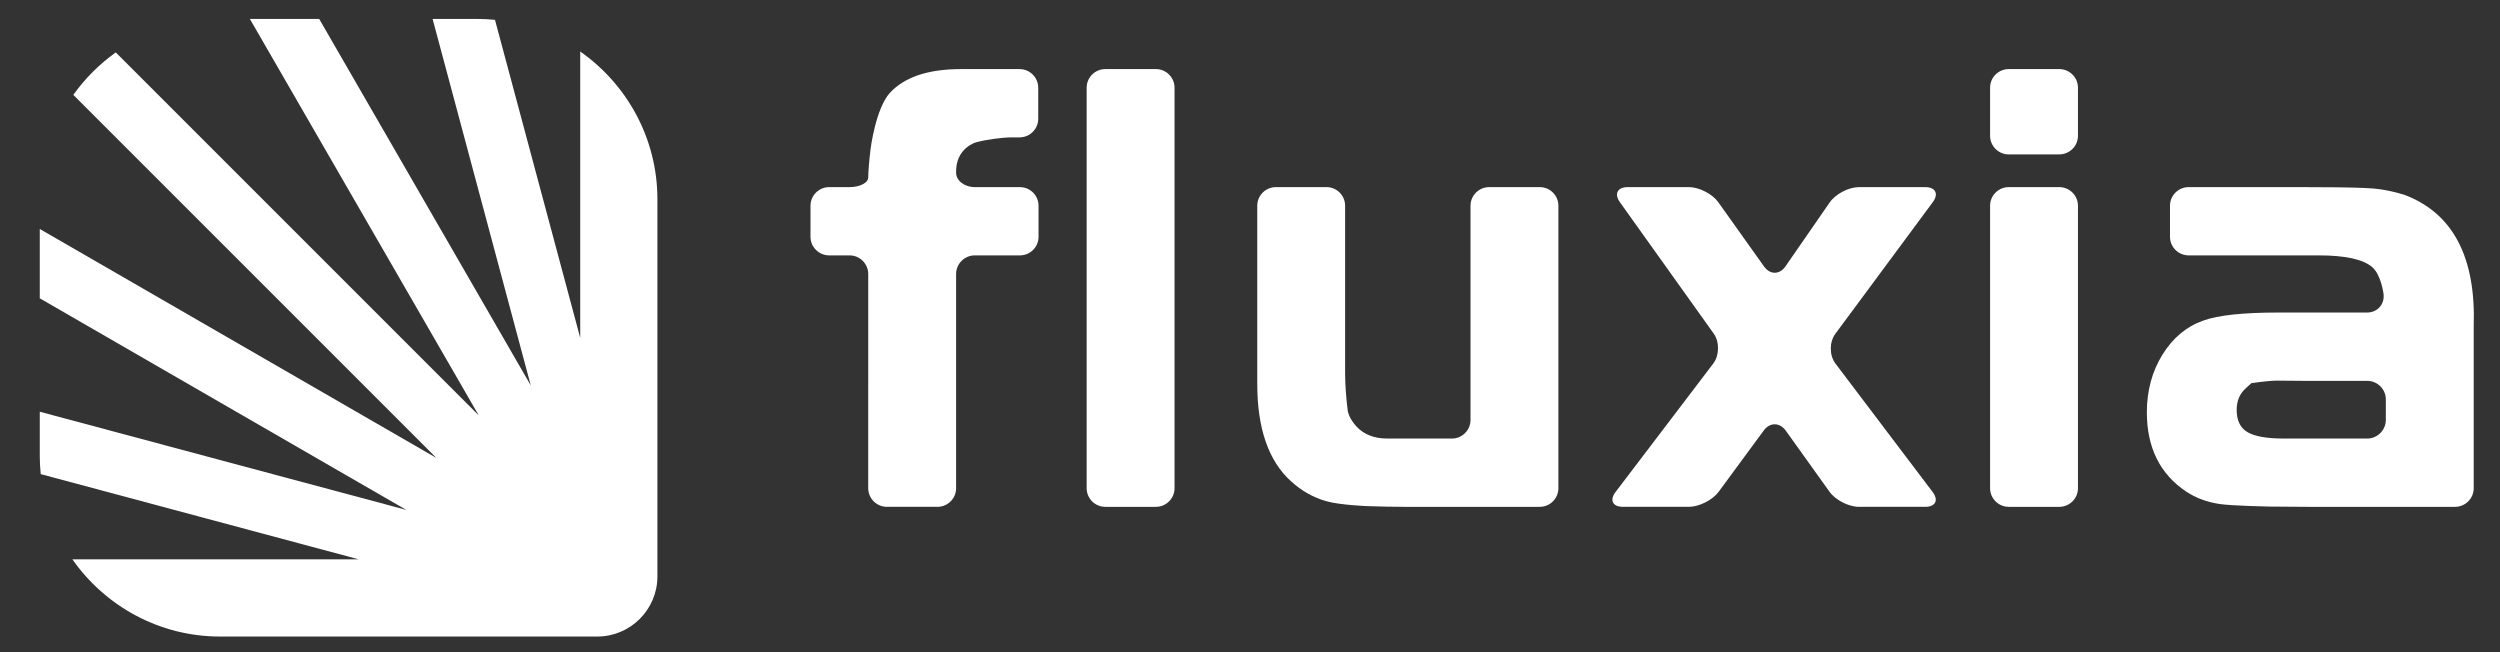 <?xml version="1.0" encoding="utf-8"?>
<!-- Generator: Adobe Illustrator 15.0.0, SVG Export Plug-In . SVG Version: 6.00 Build 0)  -->
<!DOCTYPE svg PUBLIC "-//W3C//DTD SVG 1.1//EN" "http://www.w3.org/Graphics/SVG/1.1/DTD/svg11.dtd">
<svg version="1.1" id="Layer_1" xmlns="http://www.w3.org/2000/svg" xmlns:xlink="http://www.w3.org/1999/xlink" x="0px" y="0px"
	 width="230px" height="60px" viewBox="0 0 230 60" enable-background="new 0 0 230 60" xml:space="preserve">
<rect x="0" y="0" width="230" height="60" fill="#333333" stroke="none"/>
<g>
	<g>
		<path fill="#FFFFFF" d="M79.878,25.209c0-0.941-0.77-1.714-1.714-1.714H76.28c-0.94,0-1.714-0.77-1.714-1.709v-2.861
			c0-0.94,0.774-1.71,1.714-1.71h1.884c0.944,0,1.714-0.4,1.714-0.885c0-0.487,0.094-1.652,0.211-2.589c0,0,0.464-3.796,1.811-5.23
			c1.348-1.434,3.514-2.154,6.505-2.154h5.398c0.941,0,1.714,0.77,1.714,1.711v2.861c0,0.943-0.772,1.709-1.714,1.709h-0.676
			c-0.943,0-2.456,0.21-3.36,0.465c0,0-1.862,0.522-1.805,2.78l0,0c0,0.733,0.774,1.333,1.714,1.333h4.157
			c0.943,0,1.714,0.77,1.714,1.71v2.861c0,0.94-0.771,1.709-1.714,1.709h-4.157c-0.94,0-1.714,0.773-1.714,1.714v19.708
			c0,0.941-0.769,1.711-1.713,1.711h-4.658c-0.94,0-1.713-0.77-1.713-1.711V25.209z"/>
	</g>
	<g>
		<path fill="#FFFFFF" d="M108.058,44.918c0,0.941-0.771,1.711-1.715,1.711h-4.657c-0.943,0-1.714-0.77-1.714-1.711V8.067
			c0-0.941,0.771-1.711,1.714-1.711h4.657c0.943,0,1.715,0.77,1.715,1.711V44.918z"/>
	</g>
	<g>
		<path fill="#FFFFFF" d="M133.574,40.348c0.944,0,1.714-0.773,1.714-1.717V18.925c0-0.94,0.773-1.71,1.713-1.71h4.658
			c0.944,0,1.713,0.77,1.713,1.71v25.993c0,0.941-0.769,1.711-1.713,1.711h-12.506c-0.94,0-2.484-0.029-3.424-0.068
			c0,0-2.393-0.096-3.631-0.43c-1.238-0.336-2.349-0.959-3.332-1.861c-2.065-1.869-3.098-4.857-3.098-8.969V18.925
			c0-0.94,0.771-1.71,1.715-1.71h4.656c0.944,0,1.711,0.77,1.711,1.71v15.487c0,0.947,0.115,2.477,0.247,3.41
			c0,0,0.098,0.656,0.787,1.404s1.641,1.121,2.86,1.121H133.574z"/>
	</g>
	<g>
		<path fill="#FFFFFF" d="M157.618,33.447c0.57-0.748,0.592-1.99,0.044-2.756l-8.629-12.086c-0.55-0.765-0.226-1.39,0.714-1.39
			h5.634c0.941,0,2.161,0.628,2.705,1.394l4.212,5.915c0.545,0.766,1.431,0.758,1.963-0.015l4.073-5.885
			c0.535-0.776,1.743-1.408,2.687-1.408h6.104c0.944,0,1.256,0.618,0.697,1.376l-8.971,12.12c-0.56,0.754-0.557,1.988,0.014,2.74
			l8.938,11.812c0.573,0.752,0.266,1.365-0.679,1.365h-6.104c-0.943,0-2.163-0.625-2.707-1.391l-4.026-5.623
			c-0.553-0.768-1.456-0.77-2.015-0.016l-4.161,5.654c-0.559,0.754-1.789,1.375-2.73,1.375h-6.076c-0.944,0-1.245-0.613-0.675-1.361
			L157.618,33.447z"/>
	</g>
	<g>
		<path fill="#FFFFFF" d="M184.799,14.206c-0.94,0-1.711-0.773-1.711-1.713V8.067c0-0.941,0.771-1.711,1.711-1.711h4.657
			c0.944,0,1.717,0.77,1.717,1.711v4.425c0,0.94-0.772,1.713-1.717,1.713H184.799z M183.088,18.925c0-0.94,0.771-1.71,1.711-1.71
			h4.657c0.944,0,1.717,0.77,1.717,1.71v25.993c0,0.941-0.772,1.711-1.717,1.711h-4.657c-0.94,0-1.711-0.77-1.711-1.711V18.925z"/>
	</g>
	<g>
		<path fill="#FFFFFF" d="M217.78,28.752c0.943,0,1.623-0.766,1.506-1.703c0,0-0.211-1.756-1.045-2.476
			c-0.835-0.714-2.473-1.078-4.912-1.078h-11.977c-0.943,0-1.713-0.77-1.713-1.709v-2.861c0-0.94,0.77-1.71,1.713-1.71h10.264
			c0.943,0,2.482,0.007,3.426,0.018c0,0,2.411,0.025,3.348,0.113c0.934,0.086,1.873,0.283,2.817,0.578
			c4.465,1.691,6.589,5.732,6.374,12.125v14.869c0,0.941-0.773,1.711-1.717,1.711H212.24c-0.94,0-2.483-0.012-3.424-0.025
			c0,0-3.448-0.062-4.618-0.236c-1.172-0.178-2.199-0.562-3.086-1.154c-2.399-1.611-3.601-4.041-3.601-7.285
			c0-1.986,0.479-3.754,1.434-5.299c0.955-1.541,2.207-2.592,3.762-3.139c1.376-0.494,3.67-0.737,6.875-0.737H217.78z
			 M219.497,36.746c0-0.939-0.773-1.709-1.717-1.709h-5.926c-0.942,0-2.019-0.008-2.389-0.02c-0.373-0.006-1.426,0.096-2.337,0.234
			c0,0,0,0-0.541,0.494c-0.541,0.488-0.813,1.146-0.813,1.973c0,0.963,0.331,1.645,0.991,2.037c0.657,0.393,1.781,0.592,3.376,0.592
			h7.639c0.943,0,1.717-0.773,1.717-1.717V36.746z"/>
	</g>
</g>
<path fill="#FFFFFF" d="M53.381,4.738v26.346L45.539,1.825c-0.538-0.053-1.082-0.083-1.627-0.083h-4.113l9.033,33.72L29.365,1.741
	h-6.377l21.059,36.479L10.651,4.821C9.141,5.9,7.82,7.221,6.745,8.729l33.399,33.401L3.659,21.065v6.38l33.719,19.466L3.659,37.879
	v4.109c0,0.553,0.034,1.098,0.088,1.631l29.26,7.842H6.661c3.003,4.285,7.977,7.1,13.575,7.1h34.72c3.042,0,5.525-2.484,5.525-5.523
	v-34.72C60.481,12.714,57.664,7.743,53.381,4.738z"/>
</svg>
